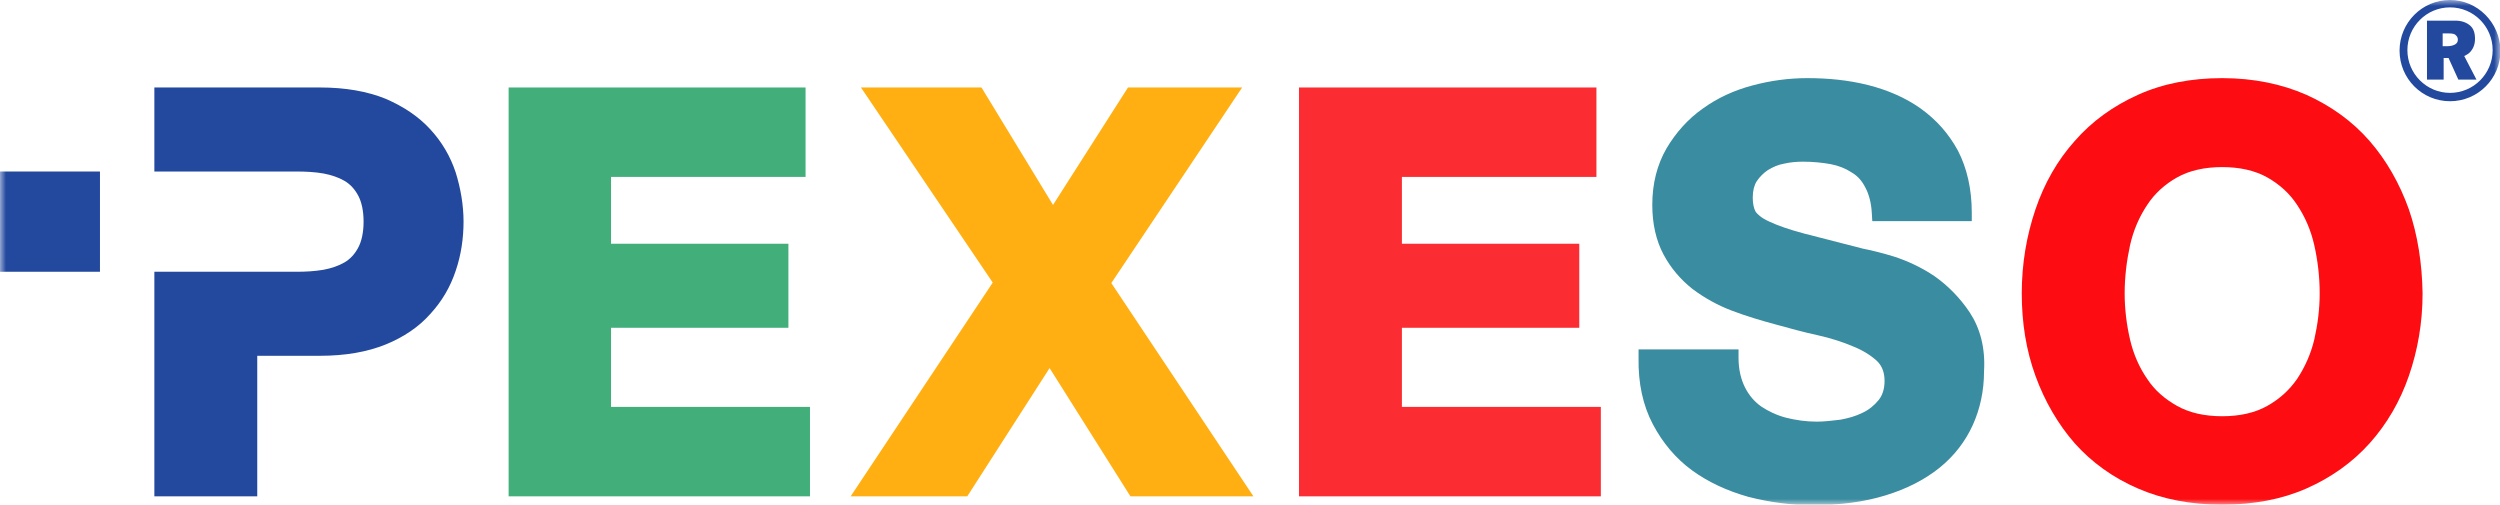<svg width="213" height="43" viewBox="0 0 213 43" fill="none" xmlns="http://www.w3.org/2000/svg">
<g clip-path="url(#clip0_1_143)">
<path d="M52.06 34.668V27.927H67.173V20.767H52.06V15.073H68.634V7.453H43.335V42.288H69.01V34.668H52.06Z" fill="#42AF7B"/>
<path d="M94.685 24.117L105.832 7.453H96.105L89.717 17.46L83.622 7.453H73.352L84.582 24.075L72.475 42.288H82.411L89.425 31.36L96.313 42.288H106.792L94.685 24.117Z" fill="#FFAF12"/>
<path d="M119.442 34.668V27.927H134.555V20.767H119.442V15.073H136.016V7.453H110.675V42.288H136.392V34.668H119.442Z" fill="#FB2D33"/>
<mask id="mask0_1_143" style="mask-type:luminance" maskUnits="userSpaceOnUse" x="0" y="0" width="213" height="43">
<path d="M213 0H0V43H213V0Z" fill="white"/>
</mask>
<g mask="url(#mask0_1_143)">
<path d="M167.828 26.629C166.993 25.373 165.95 24.326 164.822 23.531C163.695 22.777 162.526 22.233 161.357 21.856C160.272 21.521 159.353 21.312 158.727 21.186C156.598 20.642 154.97 20.223 153.676 19.888C152.423 19.553 151.463 19.218 150.753 18.883C150.002 18.548 149.71 18.213 149.584 18.046C149.417 17.753 149.334 17.334 149.334 16.832C149.334 16.245 149.459 15.785 149.668 15.45C149.918 15.073 150.252 14.738 150.628 14.487C151.045 14.236 151.505 14.026 152.006 13.943C152.548 13.817 153.091 13.775 153.634 13.775C154.469 13.775 155.262 13.859 155.972 13.984C156.64 14.11 157.266 14.361 157.767 14.696C158.268 14.989 158.644 15.408 158.936 15.994C159.228 16.538 159.437 17.292 159.479 18.171L159.52 18.841H167.995V18.13C167.995 16.078 167.578 14.319 166.826 12.854C166.033 11.389 164.989 10.216 163.653 9.253C162.359 8.332 160.815 7.662 159.145 7.243C157.475 6.825 155.763 6.657 153.968 6.657C152.423 6.657 150.837 6.867 149.292 7.285C147.706 7.704 146.286 8.374 145.075 9.253C143.823 10.132 142.779 11.305 141.986 12.645C141.193 14.026 140.775 15.617 140.775 17.46C140.775 19.093 141.109 20.516 141.736 21.688C142.362 22.861 143.197 23.824 144.199 24.619C145.201 25.373 146.328 26.001 147.539 26.462C148.749 26.922 150.002 27.299 151.254 27.634C152.465 27.969 153.676 28.304 154.845 28.555C155.972 28.806 157.015 29.141 157.892 29.518C158.727 29.853 159.395 30.272 159.938 30.774C160.355 31.193 160.564 31.737 160.564 32.449C160.564 33.119 160.397 33.663 160.063 34.082C159.687 34.542 159.228 34.919 158.685 35.17C158.101 35.464 157.475 35.631 156.807 35.757C156.097 35.84 155.429 35.924 154.803 35.924C153.884 35.924 153.008 35.798 152.173 35.589C151.379 35.38 150.67 35.045 150.044 34.626C149.459 34.207 149 33.663 148.666 32.993C148.332 32.323 148.123 31.486 148.123 30.481V29.769H139.606V30.481C139.565 32.658 139.982 34.542 140.817 36.133C141.652 37.724 142.779 39.064 144.157 40.069C145.535 41.074 147.163 41.828 148.958 42.33C150.753 42.791 152.59 43.042 154.469 43.042C156.807 43.042 158.894 42.749 160.648 42.205C162.443 41.66 163.987 40.865 165.24 39.86C166.492 38.855 167.453 37.599 168.079 36.217C168.705 34.835 169.039 33.286 169.039 31.653C169.164 29.644 168.705 27.969 167.828 26.629Z" fill="#3A8CA0"/>
</g>
<mask id="mask1_1_143" style="mask-type:luminance" maskUnits="userSpaceOnUse" x="0" y="0" width="213" height="43">
<path d="M213 0H0V43H213V0Z" fill="white"/>
</mask>
<g mask="url(#mask1_1_143)">
<path d="M205.235 17.836C204.442 15.617 203.314 13.649 201.895 12.017C200.434 10.342 198.639 9.044 196.509 8.081C194.422 7.16 192.001 6.657 189.329 6.657C186.699 6.657 184.277 7.118 182.148 8.081C180.019 9.044 178.224 10.342 176.762 12.017C175.301 13.649 174.174 15.617 173.423 17.836C172.671 20.055 172.254 22.442 172.254 24.996C172.254 27.508 172.629 29.853 173.423 32.03C174.216 34.207 175.343 36.133 176.762 37.766C178.224 39.399 180.019 40.697 182.148 41.618C184.277 42.539 186.657 43 189.329 43C192.001 43 194.422 42.539 196.509 41.618C198.597 40.697 200.434 39.399 201.895 37.766C203.356 36.133 204.483 34.207 205.235 32.03C205.986 29.853 206.404 27.508 206.404 24.996C206.362 22.442 205.986 20.014 205.235 17.836ZM193.17 34.584C192.126 35.17 190.832 35.464 189.329 35.464C187.826 35.464 186.532 35.17 185.488 34.584C184.444 33.998 183.567 33.244 182.941 32.281C182.273 31.318 181.772 30.188 181.48 28.932C181.188 27.676 181.021 26.336 181.021 24.996C181.021 23.614 181.188 22.233 181.48 20.893C181.772 19.595 182.273 18.465 182.941 17.46C183.567 16.497 184.444 15.701 185.488 15.115C186.532 14.529 187.826 14.236 189.329 14.236C190.832 14.236 192.126 14.529 193.17 15.115C194.213 15.701 195.09 16.497 195.716 17.46C196.384 18.465 196.885 19.595 197.177 20.893C197.47 22.191 197.637 23.573 197.637 24.996C197.637 26.336 197.47 27.634 197.177 28.932C196.885 30.146 196.384 31.276 195.716 32.281C195.048 33.244 194.213 33.998 193.17 34.584Z" fill="#FD0D11"/>
</g>
<mask id="mask2_1_143" style="mask-type:luminance" maskUnits="userSpaceOnUse" x="0" y="0" width="213" height="43">
<path d="M213 0H0V43H213V0Z" fill="white"/>
</mask>
<g mask="url(#mask2_1_143)">
<path d="M38.826 14.696C38.367 13.315 37.657 12.1 36.655 11.012C35.653 9.923 34.401 9.086 32.856 8.416C31.311 7.788 29.433 7.453 27.262 7.453H13.151V14.613H20.624H25.258C26.051 14.613 26.844 14.654 27.554 14.78C28.222 14.905 28.848 15.115 29.349 15.408C29.85 15.701 30.226 16.12 30.518 16.664C30.81 17.208 30.977 17.962 30.977 18.883C30.977 19.804 30.81 20.558 30.518 21.102C30.226 21.646 29.85 22.065 29.349 22.358C28.848 22.651 28.222 22.861 27.554 22.986C26.802 23.112 26.051 23.154 25.258 23.154H13.151V42.288H21.918V30.314H27.262C29.433 30.314 31.311 29.979 32.856 29.351C34.401 28.723 35.695 27.843 36.655 26.755C37.657 25.666 38.367 24.452 38.826 23.07C39.285 21.73 39.494 20.307 39.494 18.883C39.494 17.46 39.243 16.036 38.826 14.696Z" fill="#23499E"/>
</g>
<mask id="mask3_1_143" style="mask-type:luminance" maskUnits="userSpaceOnUse" x="0" y="0" width="213" height="43">
<path d="M213 0H0V43H213V0Z" fill="white"/>
</mask>
<g mask="url(#mask3_1_143)">
<path d="M8.517 14.613H0V23.154H8.517V14.613Z" fill="#23499E"/>
</g>
<mask id="mask4_1_143" style="mask-type:luminance" maskUnits="userSpaceOnUse" x="0" y="0" width="213" height="43">
<path d="M213 0H0V43H213V0Z" fill="white"/>
</mask>
<g mask="url(#mask4_1_143)">
<path d="M208.742 0C206.362 0 204.442 1.926 204.442 4.313C204.442 6.699 206.362 8.625 208.742 8.625C211.121 8.625 213.042 6.699 213.042 4.313C213 1.926 211.08 0 208.742 0ZM208.742 7.913C206.738 7.913 205.11 6.28 205.11 4.271C205.11 2.261 206.738 0.628 208.742 0.628C210.746 0.628 212.374 2.261 212.374 4.271C212.374 6.28 210.746 7.913 208.742 7.913Z" fill="#23499E"/>
</g>
<mask id="mask5_1_143" style="mask-type:luminance" maskUnits="userSpaceOnUse" x="0" y="0" width="213" height="43">
<path d="M213 0H0V43H213V0Z" fill="white"/>
</mask>
<g mask="url(#mask5_1_143)">
<path d="M210.412 4.48C210.704 4.187 210.871 3.81 210.871 3.308C210.871 2.805 210.746 2.428 210.453 2.177C210.161 1.926 209.744 1.759 209.201 1.759H206.779V6.783H208.199V4.941H208.616L209.451 6.783H210.996L209.952 4.773C210.119 4.689 210.286 4.606 210.412 4.48ZM208.157 2.847H208.616C208.95 2.847 209.159 2.889 209.243 3.015C209.368 3.098 209.41 3.266 209.41 3.391C209.41 3.559 209.326 3.685 209.201 3.768C209.076 3.852 208.825 3.936 208.533 3.936H208.115V2.847H208.157Z" fill="#23499E"/>
</g>
</g>
<defs>
<clipPath id="clip0_1_143">
<rect width="213" height="43" fill="white"/>
</clipPath>
</defs>
</svg>
